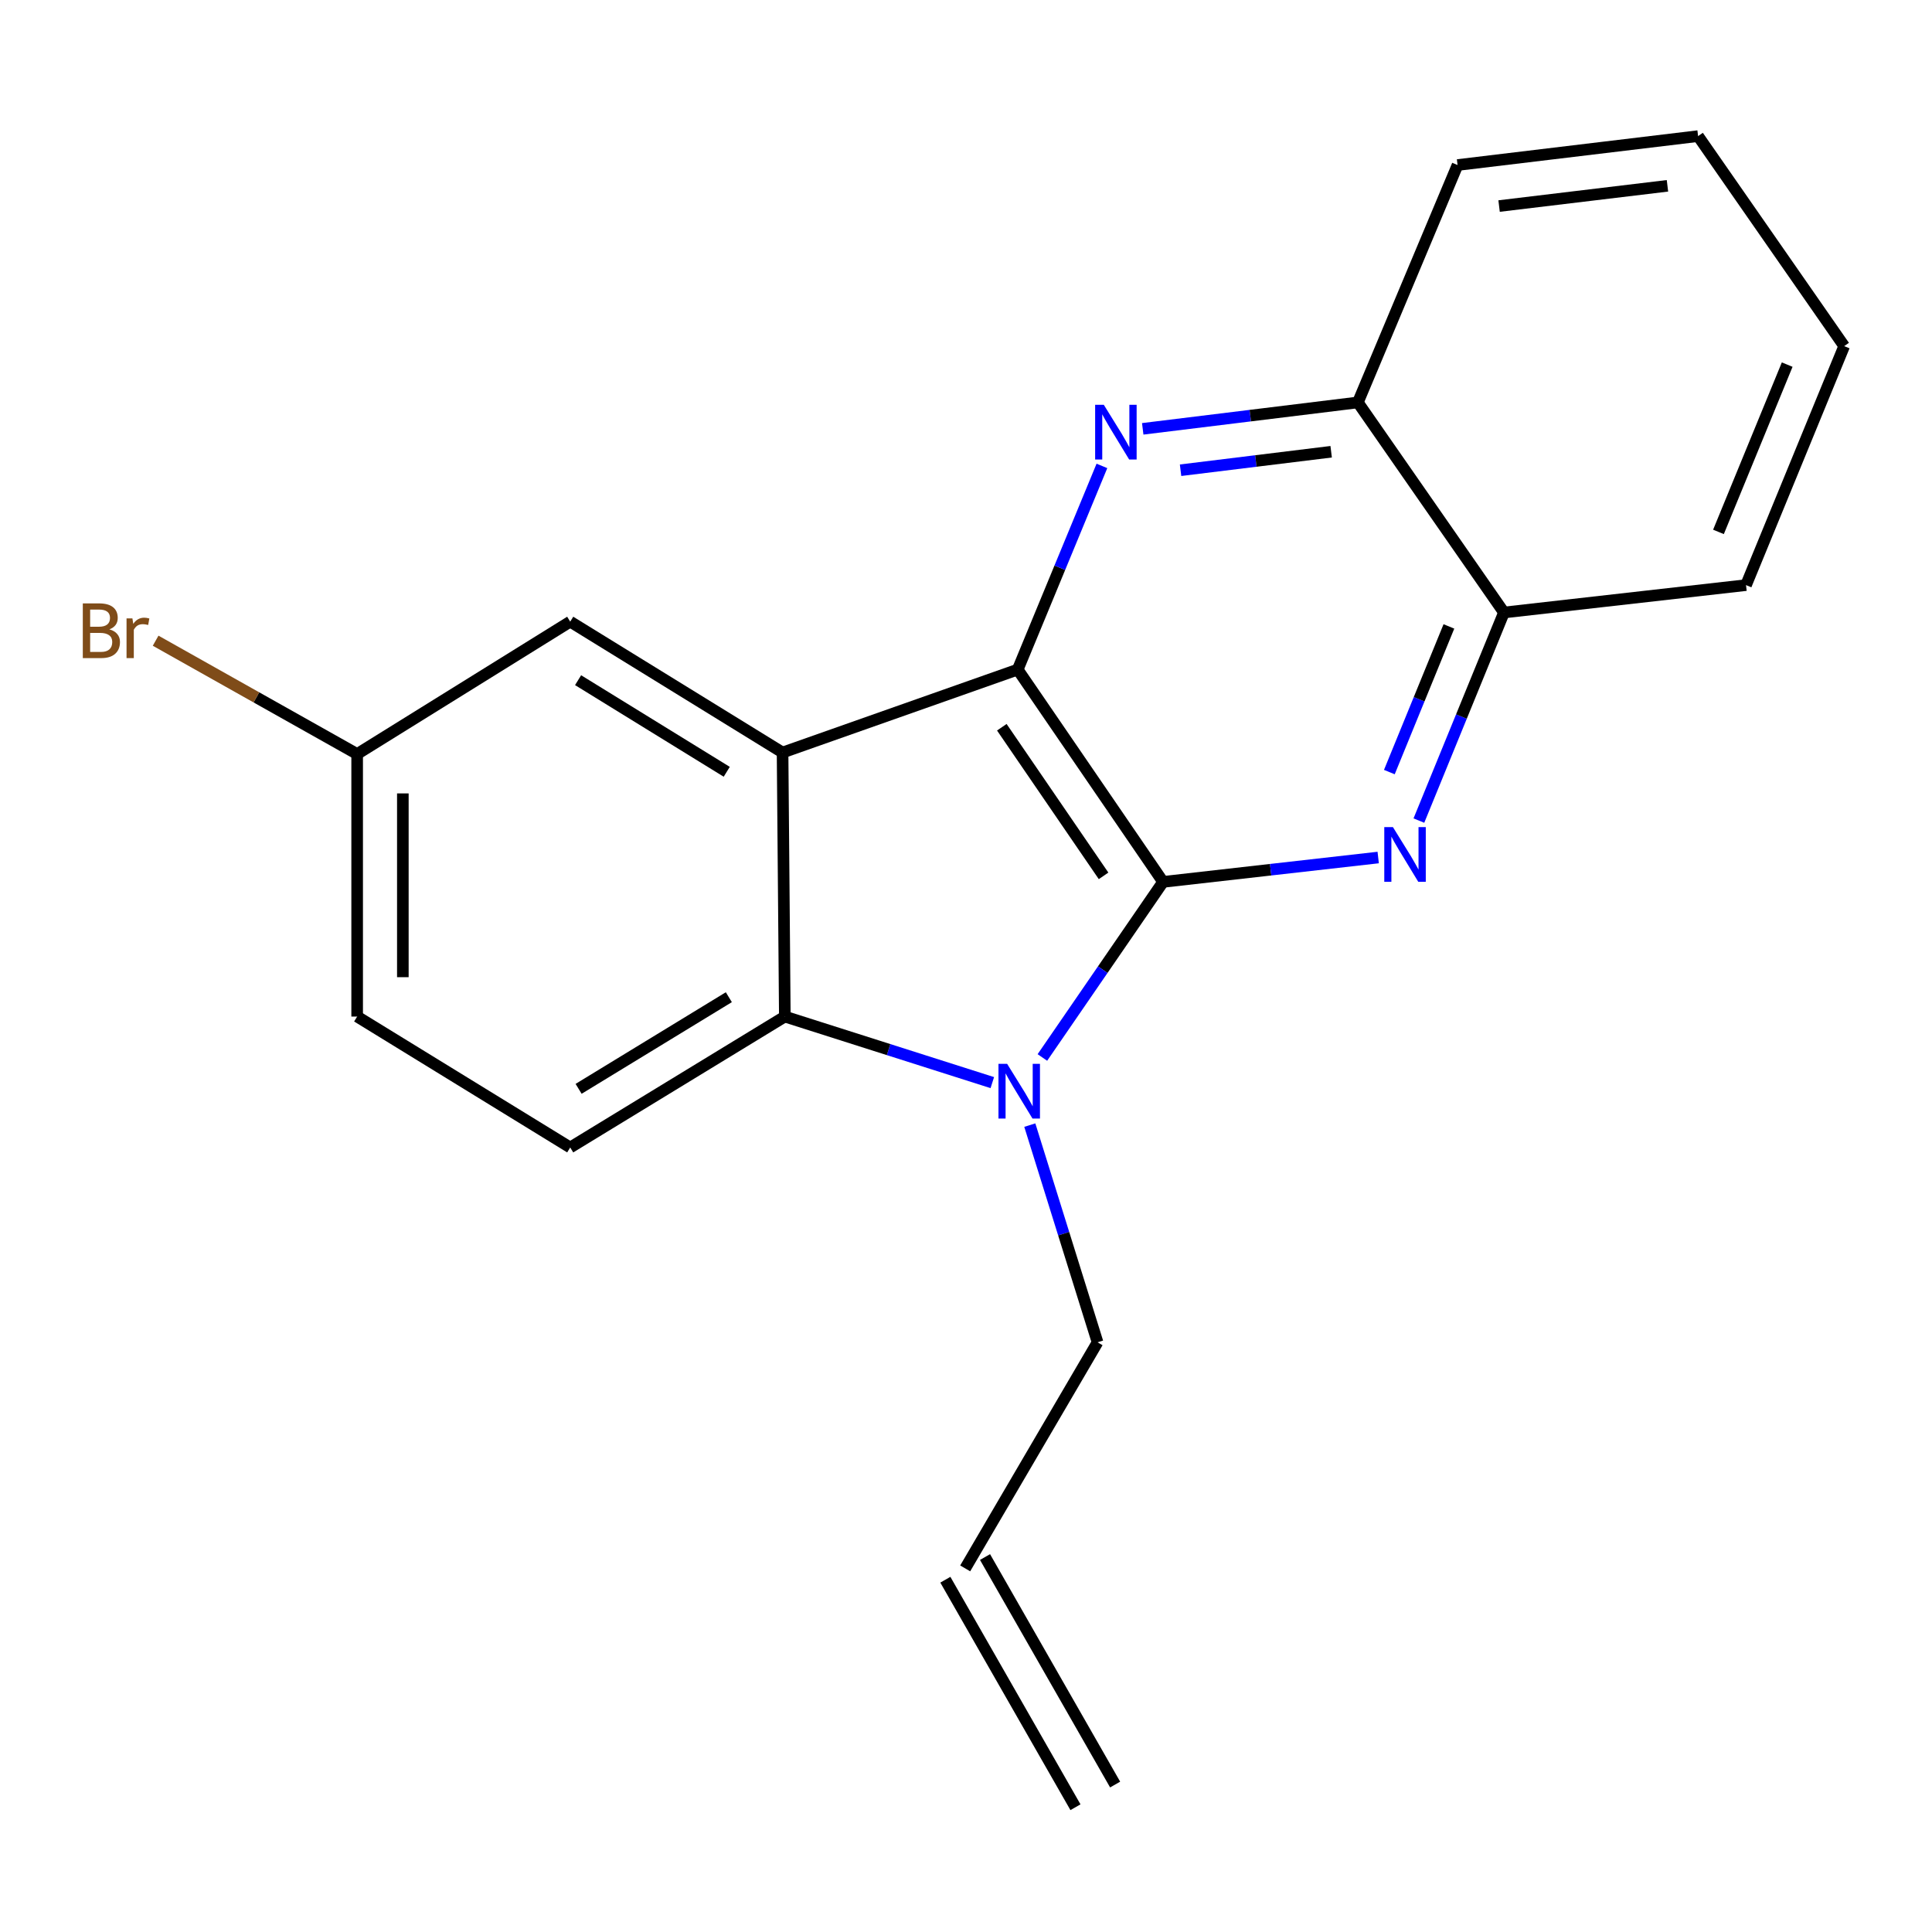 <?xml version='1.0' encoding='iso-8859-1'?>
<svg version='1.1' baseProfile='full'
              xmlns='http://www.w3.org/2000/svg'
                      xmlns:rdkit='http://www.rdkit.org/xml'
                      xmlns:xlink='http://www.w3.org/1999/xlink'
                  xml:space='preserve'
width='1000px' height='1000px' viewBox='0 0 1000 1000'>
<!-- END OF HEADER -->
<rect style='opacity:1.0;fill:#FFFFFF;stroke:none' width='1000' height='1000' x='0' y='0'> </rect>
<path class='bond-0' d='M 602.007,456.468 L 526.769,346.568' style='fill:none;fill-rule:evenodd;stroke:#000000;stroke-width:6px;stroke-linecap:butt;stroke-linejoin:miter;stroke-opacity:1' />
<path class='bond-0' d='M 571.205,453.344 L 518.539,376.414' style='fill:none;fill-rule:evenodd;stroke:#000000;stroke-width:6px;stroke-linecap:butt;stroke-linejoin:miter;stroke-opacity:1' />
<path class='bond-1' d='M 602.007,456.468 L 570.772,501.907' style='fill:none;fill-rule:evenodd;stroke:#000000;stroke-width:6px;stroke-linecap:butt;stroke-linejoin:miter;stroke-opacity:1' />
<path class='bond-1' d='M 570.772,501.907 L 539.537,547.346' style='fill:none;fill-rule:evenodd;stroke:#0000FF;stroke-width:6px;stroke-linecap:butt;stroke-linejoin:miter;stroke-opacity:1' />
<path class='bond-3' d='M 602.007,456.468 L 657.679,450.16' style='fill:none;fill-rule:evenodd;stroke:#000000;stroke-width:6px;stroke-linecap:butt;stroke-linejoin:miter;stroke-opacity:1' />
<path class='bond-3' d='M 657.679,450.16 L 713.351,443.851' style='fill:none;fill-rule:evenodd;stroke:#0000FF;stroke-width:6px;stroke-linecap:butt;stroke-linejoin:miter;stroke-opacity:1' />
<path class='bond-2' d='M 526.769,346.568 L 405.056,389.508' style='fill:none;fill-rule:evenodd;stroke:#000000;stroke-width:6px;stroke-linecap:butt;stroke-linejoin:miter;stroke-opacity:1' />
<path class='bond-5' d='M 526.769,346.568 L 548.56,293.862' style='fill:none;fill-rule:evenodd;stroke:#000000;stroke-width:6px;stroke-linecap:butt;stroke-linejoin:miter;stroke-opacity:1' />
<path class='bond-5' d='M 548.56,293.862 L 570.351,241.157' style='fill:none;fill-rule:evenodd;stroke:#0000FF;stroke-width:6px;stroke-linecap:butt;stroke-linejoin:miter;stroke-opacity:1' />
<path class='bond-4' d='M 513.621,560.36 L 459.923,543.267' style='fill:none;fill-rule:evenodd;stroke:#0000FF;stroke-width:6px;stroke-linecap:butt;stroke-linejoin:miter;stroke-opacity:1' />
<path class='bond-4' d='M 459.923,543.267 L 406.225,526.174' style='fill:none;fill-rule:evenodd;stroke:#000000;stroke-width:6px;stroke-linecap:butt;stroke-linejoin:miter;stroke-opacity:1' />
<path class='bond-10' d='M 533.024,582.356 L 550.559,638.563' style='fill:none;fill-rule:evenodd;stroke:#0000FF;stroke-width:6px;stroke-linecap:butt;stroke-linejoin:miter;stroke-opacity:1' />
<path class='bond-10' d='M 550.559,638.563 L 568.094,694.77' style='fill:none;fill-rule:evenodd;stroke:#000000;stroke-width:6px;stroke-linecap:butt;stroke-linejoin:miter;stroke-opacity:1' />
<path class='bond-9' d='M 405.056,389.508 L 295.142,321.76' style='fill:none;fill-rule:evenodd;stroke:#000000;stroke-width:6px;stroke-linecap:butt;stroke-linejoin:miter;stroke-opacity:1' />
<path class='bond-9' d='M 376.159,399.48 L 299.219,352.056' style='fill:none;fill-rule:evenodd;stroke:#000000;stroke-width:6px;stroke-linecap:butt;stroke-linejoin:miter;stroke-opacity:1' />
<path class='bond-20' d='M 405.056,389.508 L 406.225,526.174' style='fill:none;fill-rule:evenodd;stroke:#000000;stroke-width:6px;stroke-linecap:butt;stroke-linejoin:miter;stroke-opacity:1' />
<path class='bond-6' d='M 734.414,424.734 L 756.43,370.882' style='fill:none;fill-rule:evenodd;stroke:#0000FF;stroke-width:6px;stroke-linecap:butt;stroke-linejoin:miter;stroke-opacity:1' />
<path class='bond-6' d='M 756.43,370.882 L 778.447,317.03' style='fill:none;fill-rule:evenodd;stroke:#000000;stroke-width:6px;stroke-linecap:butt;stroke-linejoin:miter;stroke-opacity:1' />
<path class='bond-6' d='M 719.126,399.628 L 734.538,361.932' style='fill:none;fill-rule:evenodd;stroke:#0000FF;stroke-width:6px;stroke-linecap:butt;stroke-linejoin:miter;stroke-opacity:1' />
<path class='bond-6' d='M 734.538,361.932 L 749.95,324.235' style='fill:none;fill-rule:evenodd;stroke:#000000;stroke-width:6px;stroke-linecap:butt;stroke-linejoin:miter;stroke-opacity:1' />
<path class='bond-8' d='M 406.225,526.174 L 295.142,593.936' style='fill:none;fill-rule:evenodd;stroke:#000000;stroke-width:6px;stroke-linecap:butt;stroke-linejoin:miter;stroke-opacity:1' />
<path class='bond-8' d='M 377.246,516.147 L 299.488,563.58' style='fill:none;fill-rule:evenodd;stroke:#000000;stroke-width:6px;stroke-linecap:butt;stroke-linejoin:miter;stroke-opacity:1' />
<path class='bond-21' d='M 591.475,221.966 L 647.152,215.132' style='fill:none;fill-rule:evenodd;stroke:#0000FF;stroke-width:6px;stroke-linecap:butt;stroke-linejoin:miter;stroke-opacity:1' />
<path class='bond-21' d='M 647.152,215.132 L 702.828,208.298' style='fill:none;fill-rule:evenodd;stroke:#000000;stroke-width:6px;stroke-linecap:butt;stroke-linejoin:miter;stroke-opacity:1' />
<path class='bond-21' d='M 611.059,243.392 L 650.033,238.608' style='fill:none;fill-rule:evenodd;stroke:#0000FF;stroke-width:6px;stroke-linecap:butt;stroke-linejoin:miter;stroke-opacity:1' />
<path class='bond-21' d='M 650.033,238.608 L 689.007,233.824' style='fill:none;fill-rule:evenodd;stroke:#000000;stroke-width:6px;stroke-linecap:butt;stroke-linejoin:miter;stroke-opacity:1' />
<path class='bond-7' d='M 778.447,317.03 L 702.828,208.298' style='fill:none;fill-rule:evenodd;stroke:#000000;stroke-width:6px;stroke-linecap:butt;stroke-linejoin:miter;stroke-opacity:1' />
<path class='bond-16' d='M 778.447,317.03 L 903.734,302.852' style='fill:none;fill-rule:evenodd;stroke:#000000;stroke-width:6px;stroke-linecap:butt;stroke-linejoin:miter;stroke-opacity:1' />
<path class='bond-17' d='M 702.828,208.298 L 754.428,85.416' style='fill:none;fill-rule:evenodd;stroke:#000000;stroke-width:6px;stroke-linecap:butt;stroke-linejoin:miter;stroke-opacity:1' />
<path class='bond-14' d='M 295.142,593.936 L 184.861,526.174' style='fill:none;fill-rule:evenodd;stroke:#000000;stroke-width:6px;stroke-linecap:butt;stroke-linejoin:miter;stroke-opacity:1' />
<path class='bond-12' d='M 295.142,321.76 L 184.861,390.283' style='fill:none;fill-rule:evenodd;stroke:#000000;stroke-width:6px;stroke-linecap:butt;stroke-linejoin:miter;stroke-opacity:1' />
<path class='bond-11' d='M 568.094,694.77 L 499.583,811.792' style='fill:none;fill-rule:evenodd;stroke:#000000;stroke-width:6px;stroke-linecap:butt;stroke-linejoin:miter;stroke-opacity:1' />
<path class='bond-13' d='M 489.317,817.663 L 556.658,935.421' style='fill:none;fill-rule:evenodd;stroke:#000000;stroke-width:6px;stroke-linecap:butt;stroke-linejoin:miter;stroke-opacity:1' />
<path class='bond-13' d='M 509.849,805.922 L 577.19,923.68' style='fill:none;fill-rule:evenodd;stroke:#000000;stroke-width:6px;stroke-linecap:butt;stroke-linejoin:miter;stroke-opacity:1' />
<path class='bond-15' d='M 184.861,390.283 L 132.707,360.954' style='fill:none;fill-rule:evenodd;stroke:#000000;stroke-width:6px;stroke-linecap:butt;stroke-linejoin:miter;stroke-opacity:1' />
<path class='bond-15' d='M 132.707,360.954 L 80.554,331.625' style='fill:none;fill-rule:evenodd;stroke:#7F4C19;stroke-width:6px;stroke-linecap:butt;stroke-linejoin:miter;stroke-opacity:1' />
<path class='bond-22' d='M 184.861,390.283 L 184.861,526.174' style='fill:none;fill-rule:evenodd;stroke:#000000;stroke-width:6px;stroke-linecap:butt;stroke-linejoin:miter;stroke-opacity:1' />
<path class='bond-22' d='M 208.512,410.667 L 208.512,505.791' style='fill:none;fill-rule:evenodd;stroke:#000000;stroke-width:6px;stroke-linecap:butt;stroke-linejoin:miter;stroke-opacity:1' />
<path class='bond-19' d='M 903.734,302.852 L 954.545,179.155' style='fill:none;fill-rule:evenodd;stroke:#000000;stroke-width:6px;stroke-linecap:butt;stroke-linejoin:miter;stroke-opacity:1' />
<path class='bond-19' d='M 889.478,275.311 L 925.046,188.722' style='fill:none;fill-rule:evenodd;stroke:#000000;stroke-width:6px;stroke-linecap:butt;stroke-linejoin:miter;stroke-opacity:1' />
<path class='bond-23' d='M 754.428,85.416 L 878.926,70.45' style='fill:none;fill-rule:evenodd;stroke:#000000;stroke-width:6px;stroke-linecap:butt;stroke-linejoin:miter;stroke-opacity:1' />
<path class='bond-23' d='M 775.925,106.653 L 863.074,96.177' style='fill:none;fill-rule:evenodd;stroke:#000000;stroke-width:6px;stroke-linecap:butt;stroke-linejoin:miter;stroke-opacity:1' />
<path class='bond-18' d='M 878.926,70.45 L 954.545,179.155' style='fill:none;fill-rule:evenodd;stroke:#000000;stroke-width:6px;stroke-linecap:butt;stroke-linejoin:miter;stroke-opacity:1' />
<path  class='atom-2' d='M 521.284 550.632
L 530.564 565.632
Q 531.484 567.112, 532.964 569.792
Q 534.444 572.472, 534.524 572.632
L 534.524 550.632
L 538.284 550.632
L 538.284 578.952
L 534.404 578.952
L 524.444 562.552
Q 523.284 560.632, 522.044 558.432
Q 520.844 556.232, 520.484 555.552
L 520.484 578.952
L 516.804 578.952
L 516.804 550.632
L 521.284 550.632
' fill='#0000FF'/>
<path  class='atom-4' d='M 720.982 428.117
L 730.262 443.117
Q 731.182 444.597, 732.662 447.277
Q 734.142 449.957, 734.222 450.117
L 734.222 428.117
L 737.982 428.117
L 737.982 456.437
L 734.102 456.437
L 724.142 440.037
Q 722.982 438.117, 721.742 435.917
Q 720.542 433.717, 720.182 433.037
L 720.182 456.437
L 716.502 456.437
L 716.502 428.117
L 720.982 428.117
' fill='#0000FF'/>
<path  class='atom-6' d='M 571.32 209.512
L 580.6 224.512
Q 581.52 225.992, 583 228.672
Q 584.48 231.352, 584.56 231.512
L 584.56 209.512
L 588.32 209.512
L 588.32 237.832
L 584.44 237.832
L 574.48 221.432
Q 573.32 219.512, 572.08 217.312
Q 570.88 215.112, 570.52 214.432
L 570.52 237.832
L 566.84 237.832
L 566.84 209.512
L 571.32 209.512
' fill='#0000FF'/>
<path  class='atom-16' d='M 56.619 325.757
Q 59.339 326.517, 60.699 328.197
Q 62.099 329.837, 62.099 332.277
Q 62.099 336.197, 59.579 338.437
Q 57.099 340.637, 52.379 340.637
L 42.859 340.637
L 42.859 312.317
L 51.219 312.317
Q 56.059 312.317, 58.499 314.277
Q 60.939 316.237, 60.939 319.837
Q 60.939 324.117, 56.619 325.757
M 46.659 315.517
L 46.659 324.397
L 51.219 324.397
Q 54.019 324.397, 55.459 323.277
Q 56.939 322.117, 56.939 319.837
Q 56.939 315.517, 51.219 315.517
L 46.659 315.517
M 52.379 337.437
Q 55.139 337.437, 56.619 336.117
Q 58.099 334.797, 58.099 332.277
Q 58.099 329.957, 56.459 328.797
Q 54.859 327.597, 51.779 327.597
L 46.659 327.597
L 46.659 337.437
L 52.379 337.437
' fill='#7F4C19'/>
<path  class='atom-16' d='M 68.539 320.077
L 68.979 322.917
Q 71.139 319.717, 74.659 319.717
Q 75.779 319.717, 77.299 320.117
L 76.699 323.477
Q 74.979 323.077, 74.019 323.077
Q 72.339 323.077, 71.219 323.757
Q 70.139 324.397, 69.259 325.957
L 69.259 340.637
L 65.499 340.637
L 65.499 320.077
L 68.539 320.077
' fill='#7F4C19'/>
</svg>
